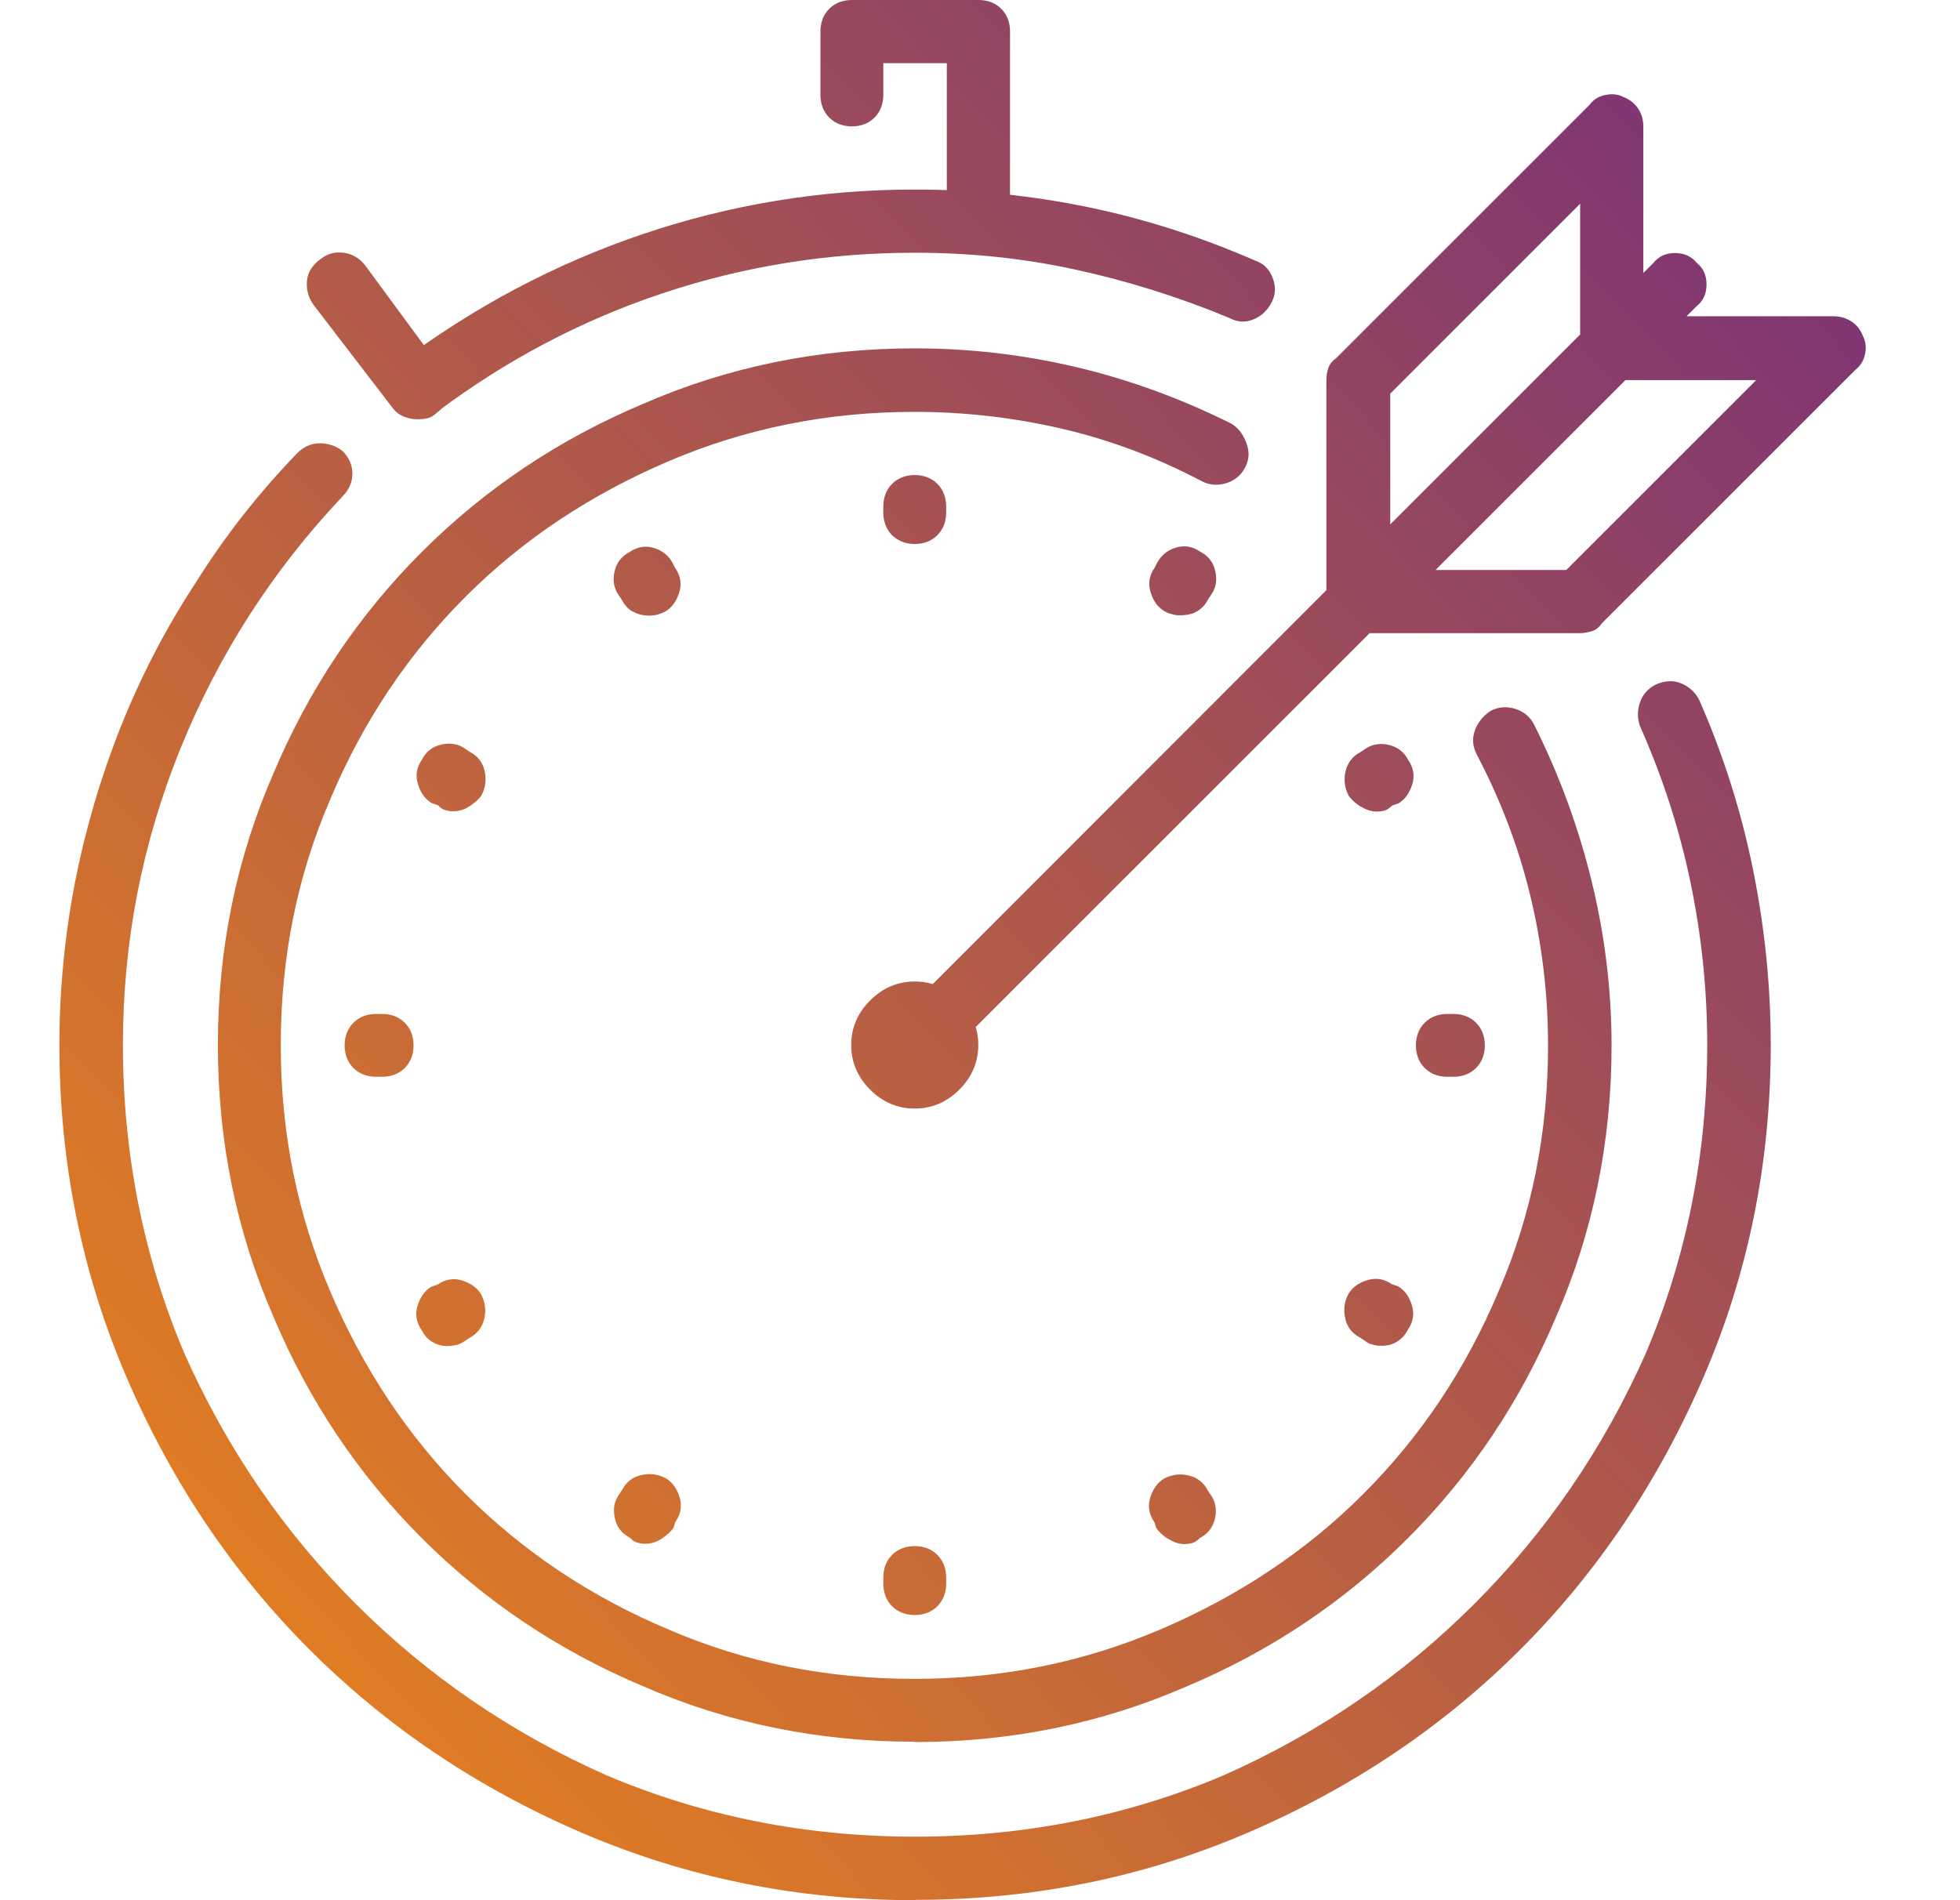 <?xml version="1.0" encoding="UTF-8"?>
<svg xmlns="http://www.w3.org/2000/svg" width="66" height="64" viewBox="0 0 66 64" fill="none">
  <path d="M30.802 64C26.842 64 23.11 63.238 19.605 61.735C16.088 60.222 13.038 58.173 10.432 55.568C7.826 52.962 5.778 49.912 4.265 46.395C2.751 42.879 2 39.147 2 35.198C2 33.331 2.182 31.488 2.535 29.667C2.888 27.892 3.4 26.151 4.071 24.467C4.743 22.782 5.585 21.155 6.609 19.596C7.587 18.037 8.725 16.592 10.011 15.26C10.239 15.033 10.489 14.93 10.774 14.93C11.058 14.93 11.32 15.021 11.536 15.192C11.764 15.42 11.866 15.67 11.866 15.954C11.866 16.239 11.752 16.501 11.536 16.717C9.181 19.209 7.36 22.043 6.074 25.218C4.788 28.393 4.139 31.715 4.139 35.186C4.139 38.873 4.834 42.344 6.211 45.587C7.633 48.785 9.556 51.596 11.98 54.02C14.404 56.444 17.215 58.367 20.413 59.789C23.656 61.166 27.127 61.861 30.814 61.861C34.501 61.861 37.971 61.166 41.215 59.789C44.413 58.367 47.223 56.444 49.647 54.02C52.071 51.596 53.994 48.785 55.417 45.587C56.794 42.344 57.488 38.873 57.488 35.186C57.488 33.32 57.294 31.488 56.919 29.69C56.543 27.892 55.974 26.139 55.223 24.455C55.132 24.194 55.132 23.92 55.223 23.659C55.314 23.397 55.485 23.192 55.758 23.055C56.065 22.919 56.361 22.907 56.623 23.021C56.885 23.135 57.09 23.317 57.226 23.59C58.023 25.411 58.626 27.3 59.024 29.258C59.422 31.215 59.627 33.195 59.627 35.186C59.627 39.147 58.876 42.879 57.363 46.384C55.849 49.889 53.801 52.95 51.195 55.556C48.589 58.162 45.539 60.211 42.023 61.724C38.506 63.238 34.774 63.989 30.825 63.989L30.802 64ZM30.802 58.663C27.559 58.663 24.509 58.037 21.664 56.797C18.819 55.602 16.327 53.929 14.199 51.801C12.071 49.673 10.398 47.181 9.203 44.336C7.963 41.491 7.337 38.441 7.337 35.198C7.337 31.954 7.963 28.905 9.203 26.06C10.398 23.215 12.071 20.723 14.199 18.595C16.327 16.467 18.819 14.794 21.664 13.599C24.509 12.358 27.559 11.733 30.802 11.733C32.669 11.733 34.489 11.949 36.265 12.37C38.04 12.791 39.781 13.428 41.465 14.27C41.693 14.407 41.852 14.612 41.966 14.908C42.08 15.203 42.068 15.476 41.932 15.738C41.795 16 41.59 16.182 41.294 16.273C40.999 16.364 40.725 16.341 40.464 16.205C38.95 15.408 37.38 14.816 35.764 14.441C34.148 14.065 32.486 13.872 30.791 13.872C27.855 13.872 25.101 14.43 22.518 15.533C19.9 16.649 17.613 18.162 15.678 20.097C13.744 22.031 12.219 24.307 11.115 26.936C10 29.519 9.454 32.273 9.454 35.209C9.454 38.145 10.011 40.899 11.115 43.482C12.23 46.1 13.744 48.387 15.678 50.322C17.613 52.256 19.889 53.781 22.518 54.885C25.101 56 27.855 56.546 30.791 56.546C33.727 56.546 36.481 55.989 39.064 54.885C41.681 53.77 43.969 52.256 45.903 50.322C47.838 48.387 49.363 46.111 50.467 43.482C51.582 40.899 52.128 38.145 52.128 35.209C52.128 33.479 51.923 31.784 51.525 30.145C51.127 28.506 50.523 26.925 49.727 25.411C49.59 25.149 49.568 24.876 49.659 24.614C49.75 24.353 49.92 24.125 50.194 23.943C50.455 23.806 50.74 23.784 51.024 23.875C51.309 23.966 51.525 24.137 51.661 24.41C52.504 26.094 53.152 27.858 53.596 29.678C54.04 31.499 54.267 33.343 54.267 35.209C54.267 38.452 53.642 41.502 52.401 44.347C51.206 47.192 49.533 49.684 47.405 51.812C45.277 53.94 42.785 55.613 39.94 56.808C37.095 58.048 34.045 58.674 30.802 58.674V58.663ZM13.573 14.02C13.414 13.952 13.3 13.849 13.209 13.724L10.546 10.253C10.364 9.991 10.307 9.707 10.341 9.422C10.376 9.138 10.546 8.899 10.808 8.717C11.036 8.535 11.286 8.478 11.57 8.512C11.855 8.546 12.094 8.694 12.276 8.91L14.882 12.45C15.064 12.677 15.132 12.928 15.121 13.212C15.11 13.496 14.95 13.735 14.688 13.918C14.597 14.008 14.495 14.065 14.393 14.088C14.29 14.111 14.176 14.122 14.097 14.122C13.915 14.122 13.755 14.088 13.596 14.02H13.573ZM12.868 36.267H12.663C12.356 36.267 12.094 36.165 11.9 35.971C11.707 35.778 11.605 35.516 11.605 35.209C11.605 34.902 11.707 34.64 11.9 34.447C12.094 34.253 12.356 34.151 12.663 34.151H12.868C13.175 34.151 13.437 34.253 13.63 34.447C13.824 34.64 13.926 34.902 13.926 35.209C13.926 35.516 13.824 35.778 13.63 35.971C13.437 36.165 13.175 36.267 12.868 36.267ZM14.074 14.122C13.892 14.122 13.733 14.088 13.573 14.02C13.414 13.952 13.3 13.849 13.209 13.724C13.027 13.496 12.97 13.246 13.004 12.962C13.038 12.677 13.186 12.438 13.403 12.256C15.94 10.344 18.683 8.888 21.642 7.886C24.6 6.885 27.65 6.384 30.814 6.384C32.816 6.384 34.774 6.589 36.686 6.987C38.597 7.385 40.464 7.989 42.285 8.785C42.546 8.876 42.74 9.058 42.853 9.354C42.967 9.65 42.956 9.923 42.819 10.185C42.683 10.447 42.489 10.64 42.216 10.754C41.943 10.868 41.681 10.856 41.42 10.72C39.735 10.014 37.994 9.468 36.219 9.081C34.444 8.694 32.646 8.512 30.814 8.512C27.878 8.512 25.044 8.967 22.313 9.878C19.582 10.788 17.033 12.131 14.677 13.906C14.586 13.997 14.484 14.054 14.381 14.077C14.279 14.1 14.165 14.111 14.085 14.111L14.074 14.122ZM15.007 27.289C14.916 27.266 14.825 27.209 14.745 27.118L14.54 27.05C14.313 26.913 14.165 26.708 14.074 26.413C13.983 26.117 14.028 25.843 14.21 25.582C14.347 25.32 14.552 25.149 14.848 25.081C15.144 25.013 15.394 25.047 15.61 25.183L15.815 25.32C16.077 25.457 16.247 25.662 16.316 25.957C16.384 26.253 16.35 26.526 16.213 26.788C16.122 26.925 15.986 27.038 15.815 27.152C15.644 27.266 15.462 27.323 15.28 27.323C15.189 27.323 15.098 27.323 15.018 27.289H15.007ZM14.563 45.201C14.404 45.109 14.29 44.973 14.199 44.802C14.017 44.541 13.972 44.256 14.063 43.972C14.154 43.687 14.302 43.471 14.529 43.334L14.734 43.266C14.996 43.084 15.28 43.038 15.565 43.129C15.849 43.221 16.065 43.368 16.202 43.596C16.338 43.858 16.373 44.142 16.304 44.427C16.236 44.711 16.065 44.928 15.804 45.064L15.599 45.201C15.599 45.201 15.474 45.28 15.36 45.303C15.246 45.326 15.144 45.337 15.064 45.337C14.882 45.337 14.723 45.292 14.563 45.201ZM21.471 51.96C21.38 51.937 21.289 51.88 21.209 51.789C20.947 51.653 20.777 51.448 20.708 51.152C20.64 50.856 20.674 50.606 20.811 50.39L20.947 50.185C21.084 49.923 21.289 49.752 21.585 49.684C21.881 49.616 22.154 49.65 22.415 49.787C22.643 49.923 22.791 50.128 22.882 50.424C22.973 50.72 22.927 50.993 22.745 51.255L22.677 51.459C22.586 51.596 22.45 51.71 22.279 51.824C22.108 51.937 21.926 51.994 21.744 51.994C21.653 51.994 21.562 51.994 21.482 51.96H21.471ZM21.3 20.597C21.141 20.506 21.027 20.37 20.936 20.199L20.799 19.994C20.663 19.767 20.629 19.516 20.697 19.232C20.765 18.947 20.936 18.731 21.198 18.595C21.459 18.413 21.744 18.367 22.029 18.458C22.313 18.549 22.529 18.72 22.666 18.993L22.734 19.129C22.916 19.391 22.962 19.676 22.871 19.96C22.779 20.245 22.632 20.461 22.404 20.597C22.313 20.643 22.222 20.677 22.142 20.7C22.063 20.723 21.96 20.734 21.881 20.734C21.653 20.734 21.471 20.689 21.311 20.597H21.3ZM32.942 8.523C32.634 8.523 32.373 8.421 32.179 8.228C31.986 8.034 31.883 7.772 31.883 7.465V2.128H29.744V3.198C29.744 3.505 29.642 3.767 29.448 3.96C29.255 4.154 28.993 4.256 28.686 4.256C28.378 4.256 28.117 4.154 27.923 3.96C27.73 3.767 27.627 3.505 27.627 3.198V1.058C27.627 0.751 27.73 0.489 27.923 0.296C28.117 0.102 28.378 0 28.686 0H32.953C33.26 0 33.522 0.102 33.715 0.296C33.909 0.489 34.011 0.751 34.011 1.058V7.454C34.011 7.761 33.909 8.023 33.715 8.216C33.522 8.41 33.26 8.512 32.953 8.512L32.942 8.523ZM32.942 35.198C32.942 35.778 32.725 36.279 32.304 36.7C31.883 37.121 31.383 37.337 30.802 37.337C30.222 37.337 29.721 37.121 29.3 36.7C28.879 36.279 28.663 35.778 28.663 35.198C28.663 34.617 28.879 34.117 29.3 33.696C29.721 33.275 30.222 33.058 30.802 33.058C31.383 33.058 31.883 33.275 32.304 33.696C32.725 34.117 32.942 34.617 32.942 35.198ZM30.404 36.199C30.267 36.154 30.165 36.063 30.074 35.937C29.846 35.755 29.744 35.516 29.744 35.209C29.744 34.902 29.858 34.651 30.074 34.481L55.678 8.853C55.861 8.626 56.1 8.523 56.407 8.523C56.714 8.523 56.964 8.637 57.135 8.853C57.363 9.036 57.465 9.275 57.465 9.582C57.465 9.889 57.351 10.139 57.135 10.31L31.531 35.915C31.439 36.051 31.326 36.142 31.201 36.176C31.075 36.211 30.939 36.245 30.802 36.245C30.666 36.245 30.541 36.222 30.404 36.176V36.199ZM30.802 18.322C30.495 18.322 30.233 18.219 30.04 18.026C29.846 17.832 29.744 17.57 29.744 17.263V17.058C29.744 16.751 29.846 16.489 30.04 16.296C30.233 16.102 30.495 16 30.802 16C31.11 16 31.371 16.102 31.565 16.296C31.758 16.489 31.861 16.751 31.861 17.058V17.263C31.861 17.57 31.758 17.832 31.565 18.026C31.371 18.219 31.11 18.322 30.802 18.322ZM30.802 54.395C30.495 54.395 30.233 54.293 30.04 54.1C29.846 53.906 29.744 53.644 29.744 53.337V53.132C29.744 52.825 29.846 52.563 30.04 52.37C30.233 52.176 30.495 52.074 30.802 52.074C31.11 52.074 31.371 52.176 31.565 52.37C31.758 52.563 31.861 52.825 31.861 53.132V53.337C31.861 53.644 31.758 53.906 31.565 54.1C31.371 54.293 31.11 54.395 30.802 54.395ZM39.474 20.689C39.383 20.666 39.292 20.632 39.212 20.586C38.984 20.45 38.836 20.245 38.745 19.949C38.654 19.653 38.7 19.38 38.882 19.118L38.95 18.982C39.087 18.72 39.292 18.538 39.587 18.447C39.883 18.356 40.157 18.401 40.418 18.583C40.68 18.72 40.851 18.925 40.919 19.221C40.987 19.516 40.953 19.767 40.816 19.983L40.68 20.188C40.589 20.37 40.464 20.495 40.316 20.586C40.168 20.677 39.974 20.723 39.747 20.723C39.656 20.723 39.565 20.723 39.485 20.689H39.474ZM39.337 51.835C39.155 51.721 39.03 51.596 38.939 51.471L38.871 51.266C38.688 51.004 38.643 50.72 38.734 50.435C38.825 50.151 38.973 49.935 39.201 49.798C39.462 49.661 39.747 49.627 40.031 49.696C40.316 49.764 40.532 49.935 40.669 50.196L40.805 50.401C40.942 50.629 40.976 50.879 40.907 51.164C40.839 51.448 40.669 51.664 40.407 51.801C40.316 51.892 40.225 51.949 40.145 51.972C40.065 51.994 39.963 52.006 39.883 52.006C39.701 52.006 39.531 51.949 39.349 51.835H39.337ZM53.209 21.326H45.744C45.516 21.326 45.323 21.269 45.141 21.155C44.959 21.041 44.834 20.882 44.742 20.654C44.651 20.472 44.629 20.279 44.674 20.051C44.72 19.824 44.834 19.653 45.004 19.516L53.539 10.982C53.63 10.845 53.744 10.754 53.869 10.72C53.994 10.686 54.131 10.652 54.267 10.652H61.733C61.96 10.652 62.154 10.708 62.336 10.822C62.518 10.936 62.643 11.095 62.734 11.323C62.825 11.505 62.848 11.698 62.802 11.926C62.757 12.154 62.643 12.324 62.472 12.461L53.937 20.996C53.846 21.132 53.733 21.223 53.607 21.258C53.482 21.292 53.346 21.326 53.209 21.326ZM45.505 21.292C45.437 21.269 45.38 21.258 45.334 21.258C45.107 21.166 44.947 21.03 44.834 20.859C44.72 20.689 44.663 20.484 44.663 20.256V12.791C44.663 12.654 44.686 12.529 44.731 12.393C44.777 12.256 44.868 12.154 44.993 12.063L53.528 3.528C53.664 3.346 53.835 3.243 54.063 3.198C54.29 3.152 54.484 3.175 54.666 3.266C54.893 3.357 55.053 3.494 55.166 3.664C55.28 3.835 55.337 4.04 55.337 4.267V11.733C55.337 11.869 55.314 11.994 55.269 12.131C55.223 12.267 55.132 12.37 55.007 12.461L46.472 20.996C46.381 21.132 46.267 21.223 46.142 21.258C46.017 21.292 45.88 21.326 45.744 21.326C45.653 21.326 45.573 21.326 45.505 21.292ZM46.245 45.292C46.131 45.269 46.051 45.235 46.006 45.189L45.801 45.053C45.539 44.916 45.368 44.711 45.3 44.415C45.232 44.12 45.266 43.846 45.403 43.585C45.539 43.357 45.744 43.209 46.04 43.118C46.336 43.027 46.609 43.072 46.871 43.255L47.075 43.323C47.303 43.459 47.451 43.664 47.542 43.96C47.633 44.256 47.587 44.529 47.405 44.791C47.314 44.973 47.189 45.098 47.041 45.189C46.893 45.28 46.723 45.326 46.541 45.326C46.45 45.326 46.347 45.326 46.245 45.292ZM45.812 27.164C45.63 27.05 45.505 26.925 45.414 26.799C45.277 26.538 45.243 26.253 45.312 25.969C45.38 25.684 45.55 25.468 45.812 25.331L46.017 25.195C46.245 25.058 46.495 25.024 46.779 25.093C47.064 25.161 47.28 25.331 47.417 25.593C47.599 25.855 47.644 26.139 47.553 26.424C47.462 26.708 47.314 26.925 47.087 27.061L46.882 27.129C46.791 27.221 46.7 27.277 46.62 27.3C46.541 27.323 46.438 27.334 46.358 27.334C46.176 27.334 46.006 27.277 45.824 27.164H45.812ZM46.814 13.258V17.662L53.209 11.266V6.862L46.814 13.258ZM48.942 36.267H48.737C48.43 36.267 48.168 36.165 47.974 35.971C47.781 35.778 47.678 35.516 47.678 35.209C47.678 34.902 47.781 34.64 47.974 34.447C48.168 34.253 48.43 34.151 48.737 34.151H48.942C49.249 34.151 49.511 34.253 49.704 34.447C49.898 34.64 50 34.902 50 35.209C50 35.516 49.898 35.778 49.704 35.971C49.511 36.165 49.249 36.267 48.942 36.267ZM48.339 19.198H52.742L59.138 12.802H54.734L48.339 19.198Z" fill="url(#paint0_linear_703_11640)"></path>
  <defs>
    <linearGradient id="paint0_linear_703_11640" x1="62.825" y1="0" x2="-1.092" y2="60.746" gradientUnits="userSpaceOnUse">
      <stop stop-color="#742E7B"></stop>
      <stop offset="1" stop-color="#F18815"></stop>
    </linearGradient>
  </defs>
</svg>

